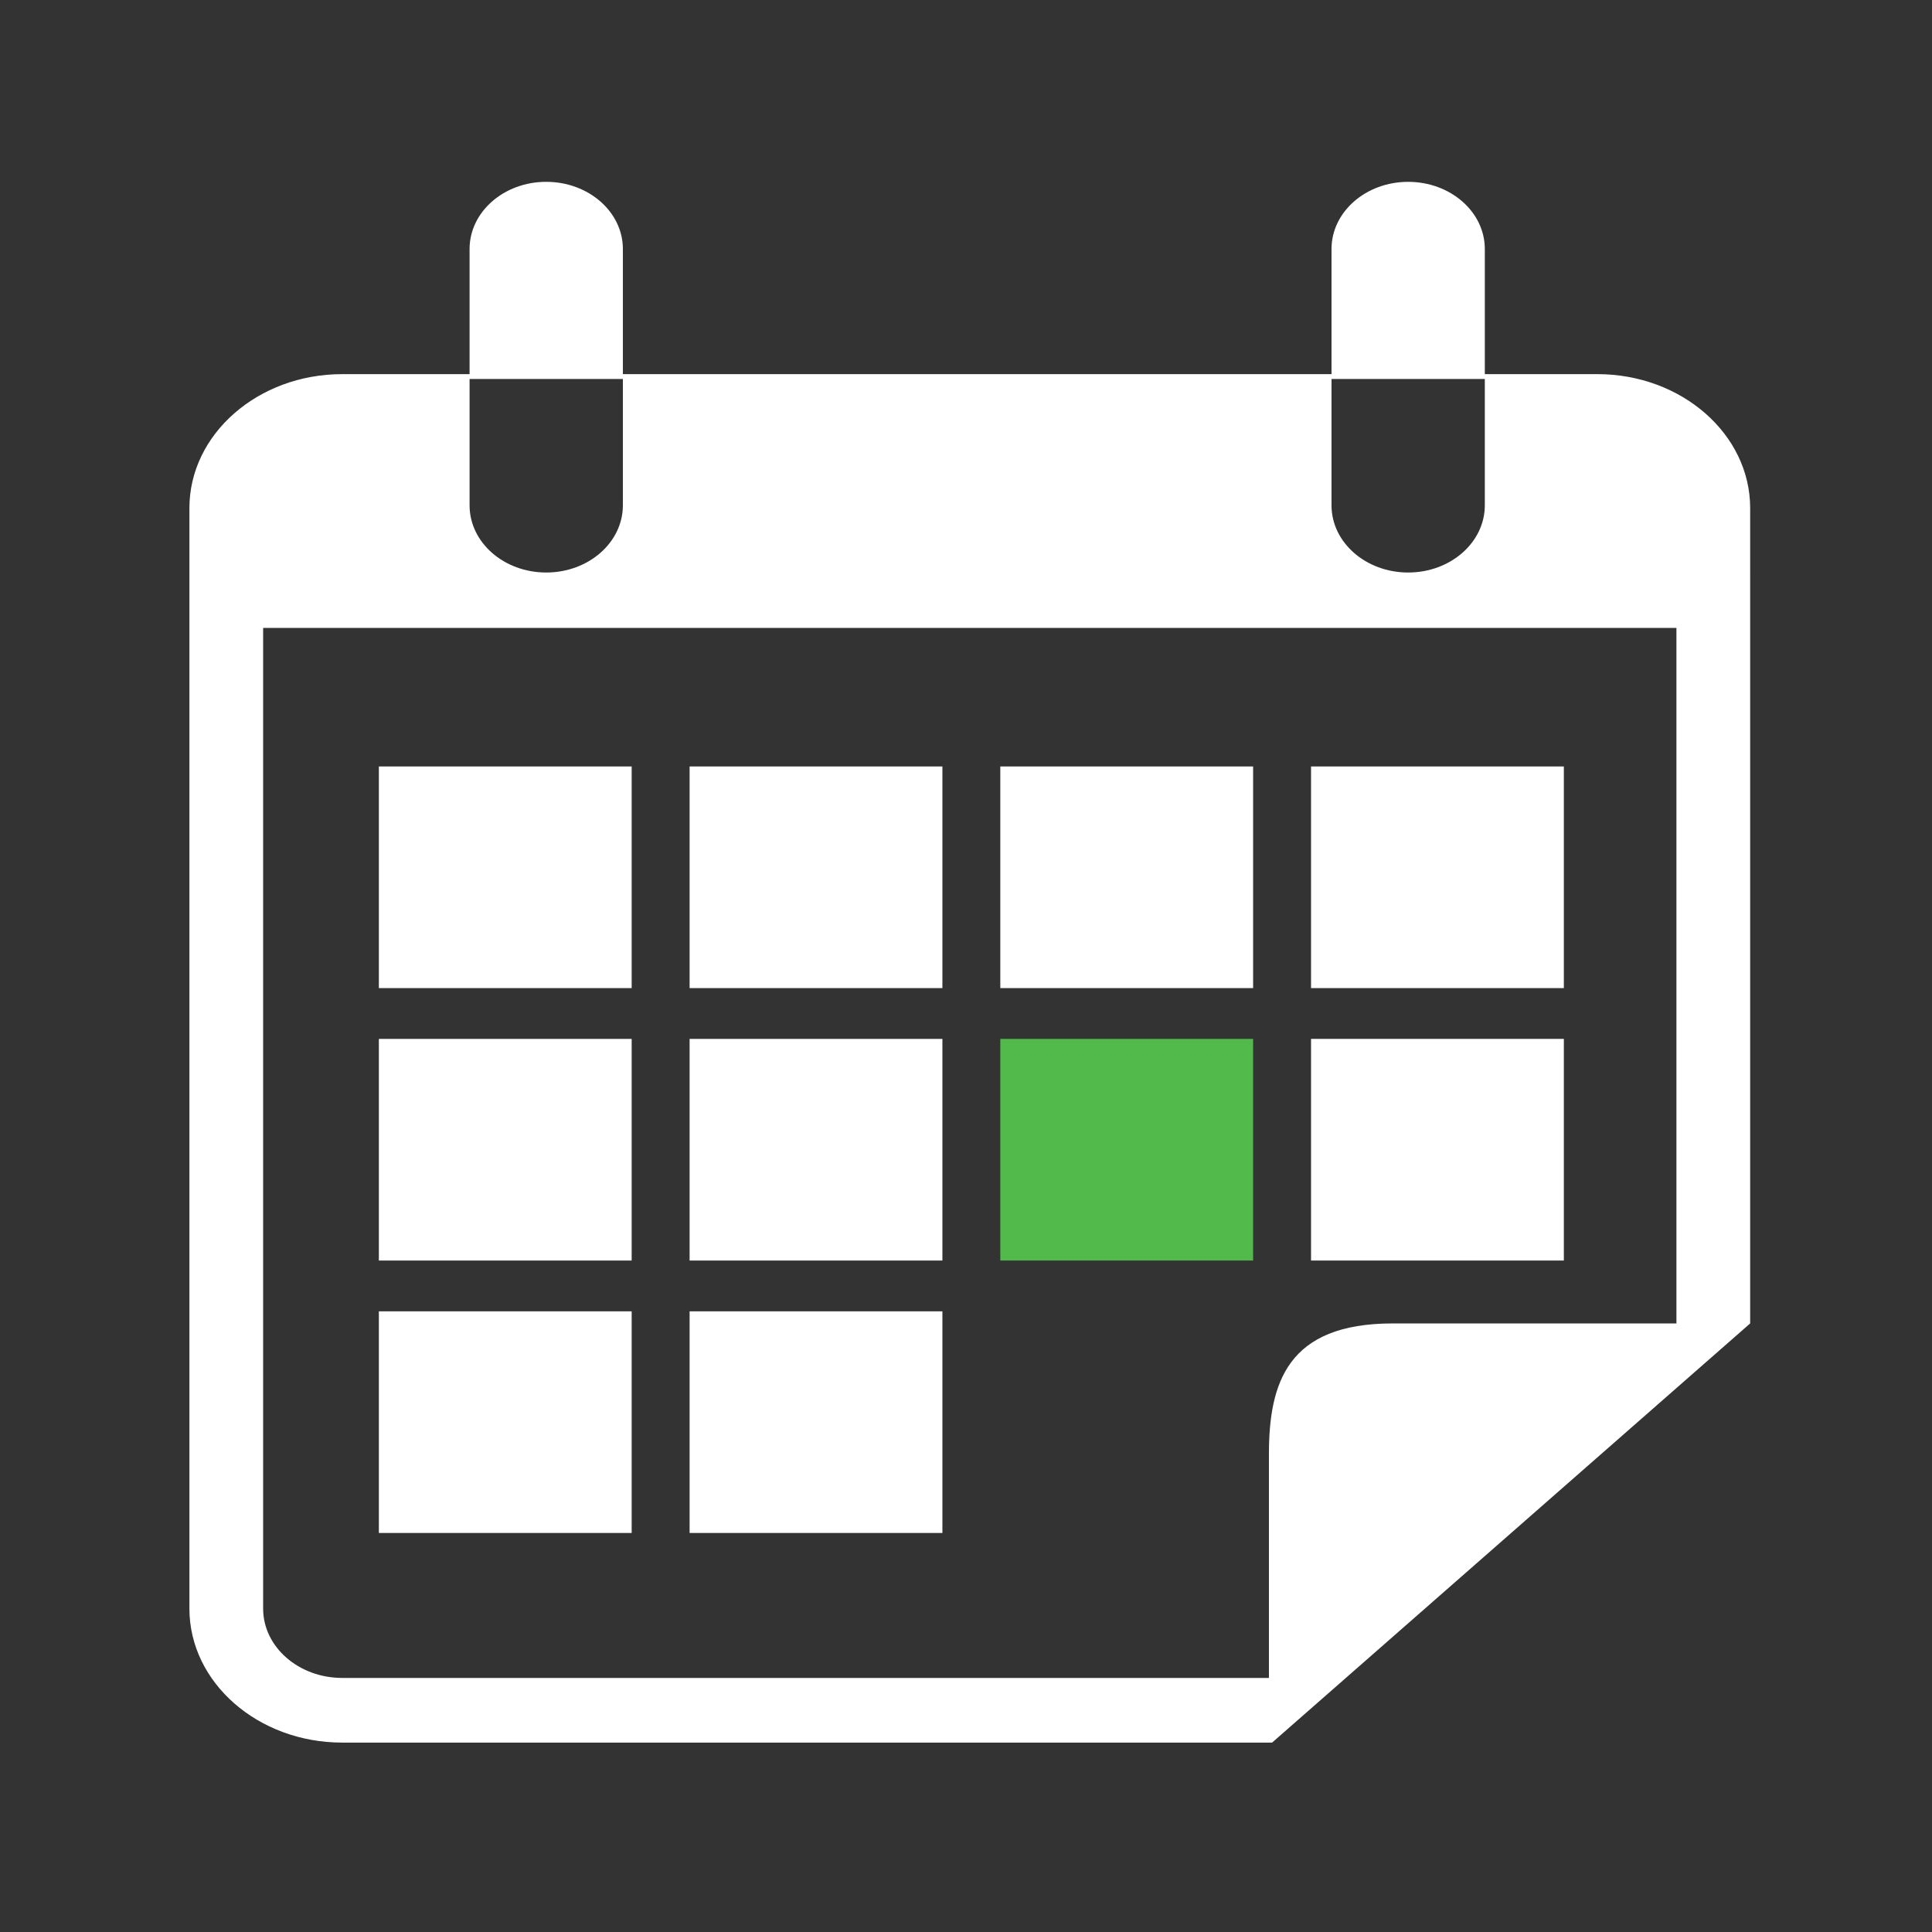 <?xml version="1.0" encoding="UTF-8"?>
<svg xmlns="http://www.w3.org/2000/svg" width="255" height="255" fill="none">
  <rect width="100%" height="100%" fill="#333333" stroke="none"/>
  <mask id="a" width="255" height="255" x="0" y="0" maskUnits="userSpaceOnUse" style="mask-type:alpha">
    <path fill="#D9D9D9" d="M0 0h255v255H0z"></path>
  </mask>
  <g mask="url(#a)">
    <path fill="#fff" d="M221.267 174.677h-37.451c-13.902 0-16.334 7.848-16.334 17.295v29.494H45.16c-5.751 0-10.429-4.103-10.429-9.146V82.879h186.536v91.798ZM61.977 50.02h20.235v16.674c0 4.9-4.53 8.871-10.118 8.871s-10.116-3.97-10.116-8.87V50.02Zm113.766 0h20.235v16.674c0 4.9-4.528 8.871-10.119 8.871-5.585 0-10.116-3.97-10.116-8.87V50.02Zm35.095-.638h-14.86V32.87c0-4.9-4.528-8.869-10.119-8.869-5.585 0-10.116 3.969-10.116 8.87v16.513h-93.53V32.868c0-4.9-4.53-8.869-10.12-8.869-5.587 0-10.115 3.969-10.115 8.87v16.513H45.16C34.045 49.383 25 57.31 25 67.058V212.32c0 9.747 9.045 17.68 20.16 17.68h122.742l9.734-8.534 43.631-38.257 9.733-8.532V67.057c0-9.747-9.044-17.675-20.162-17.675Z"></path>
    <path fill="#fff" d="M83.372 130.419H50.005v-29.257h33.367v29.257ZM124.385 130.419H91.019v-29.257h33.366v29.257ZM165.396 130.419h-33.367v-29.257h33.367v29.257ZM206.408 130.419h-33.367v-29.257h33.367v29.257ZM83.372 166.375H50.005V137.12h33.367v29.255ZM124.385 166.375H91.019V137.12h33.366v29.255Z"></path>
    <path fill="#51BA4B" d="M165.396 166.375h-33.367V137.12h33.367v29.255Z"></path>
    <path fill="#fff" d="M206.408 166.375h-33.367V137.12h33.367v29.255ZM83.372 202.333H50.005V173.08h33.367v29.253ZM124.385 202.333H91.019V173.08h33.366v29.253Z"></path>
  </g>
</svg>
